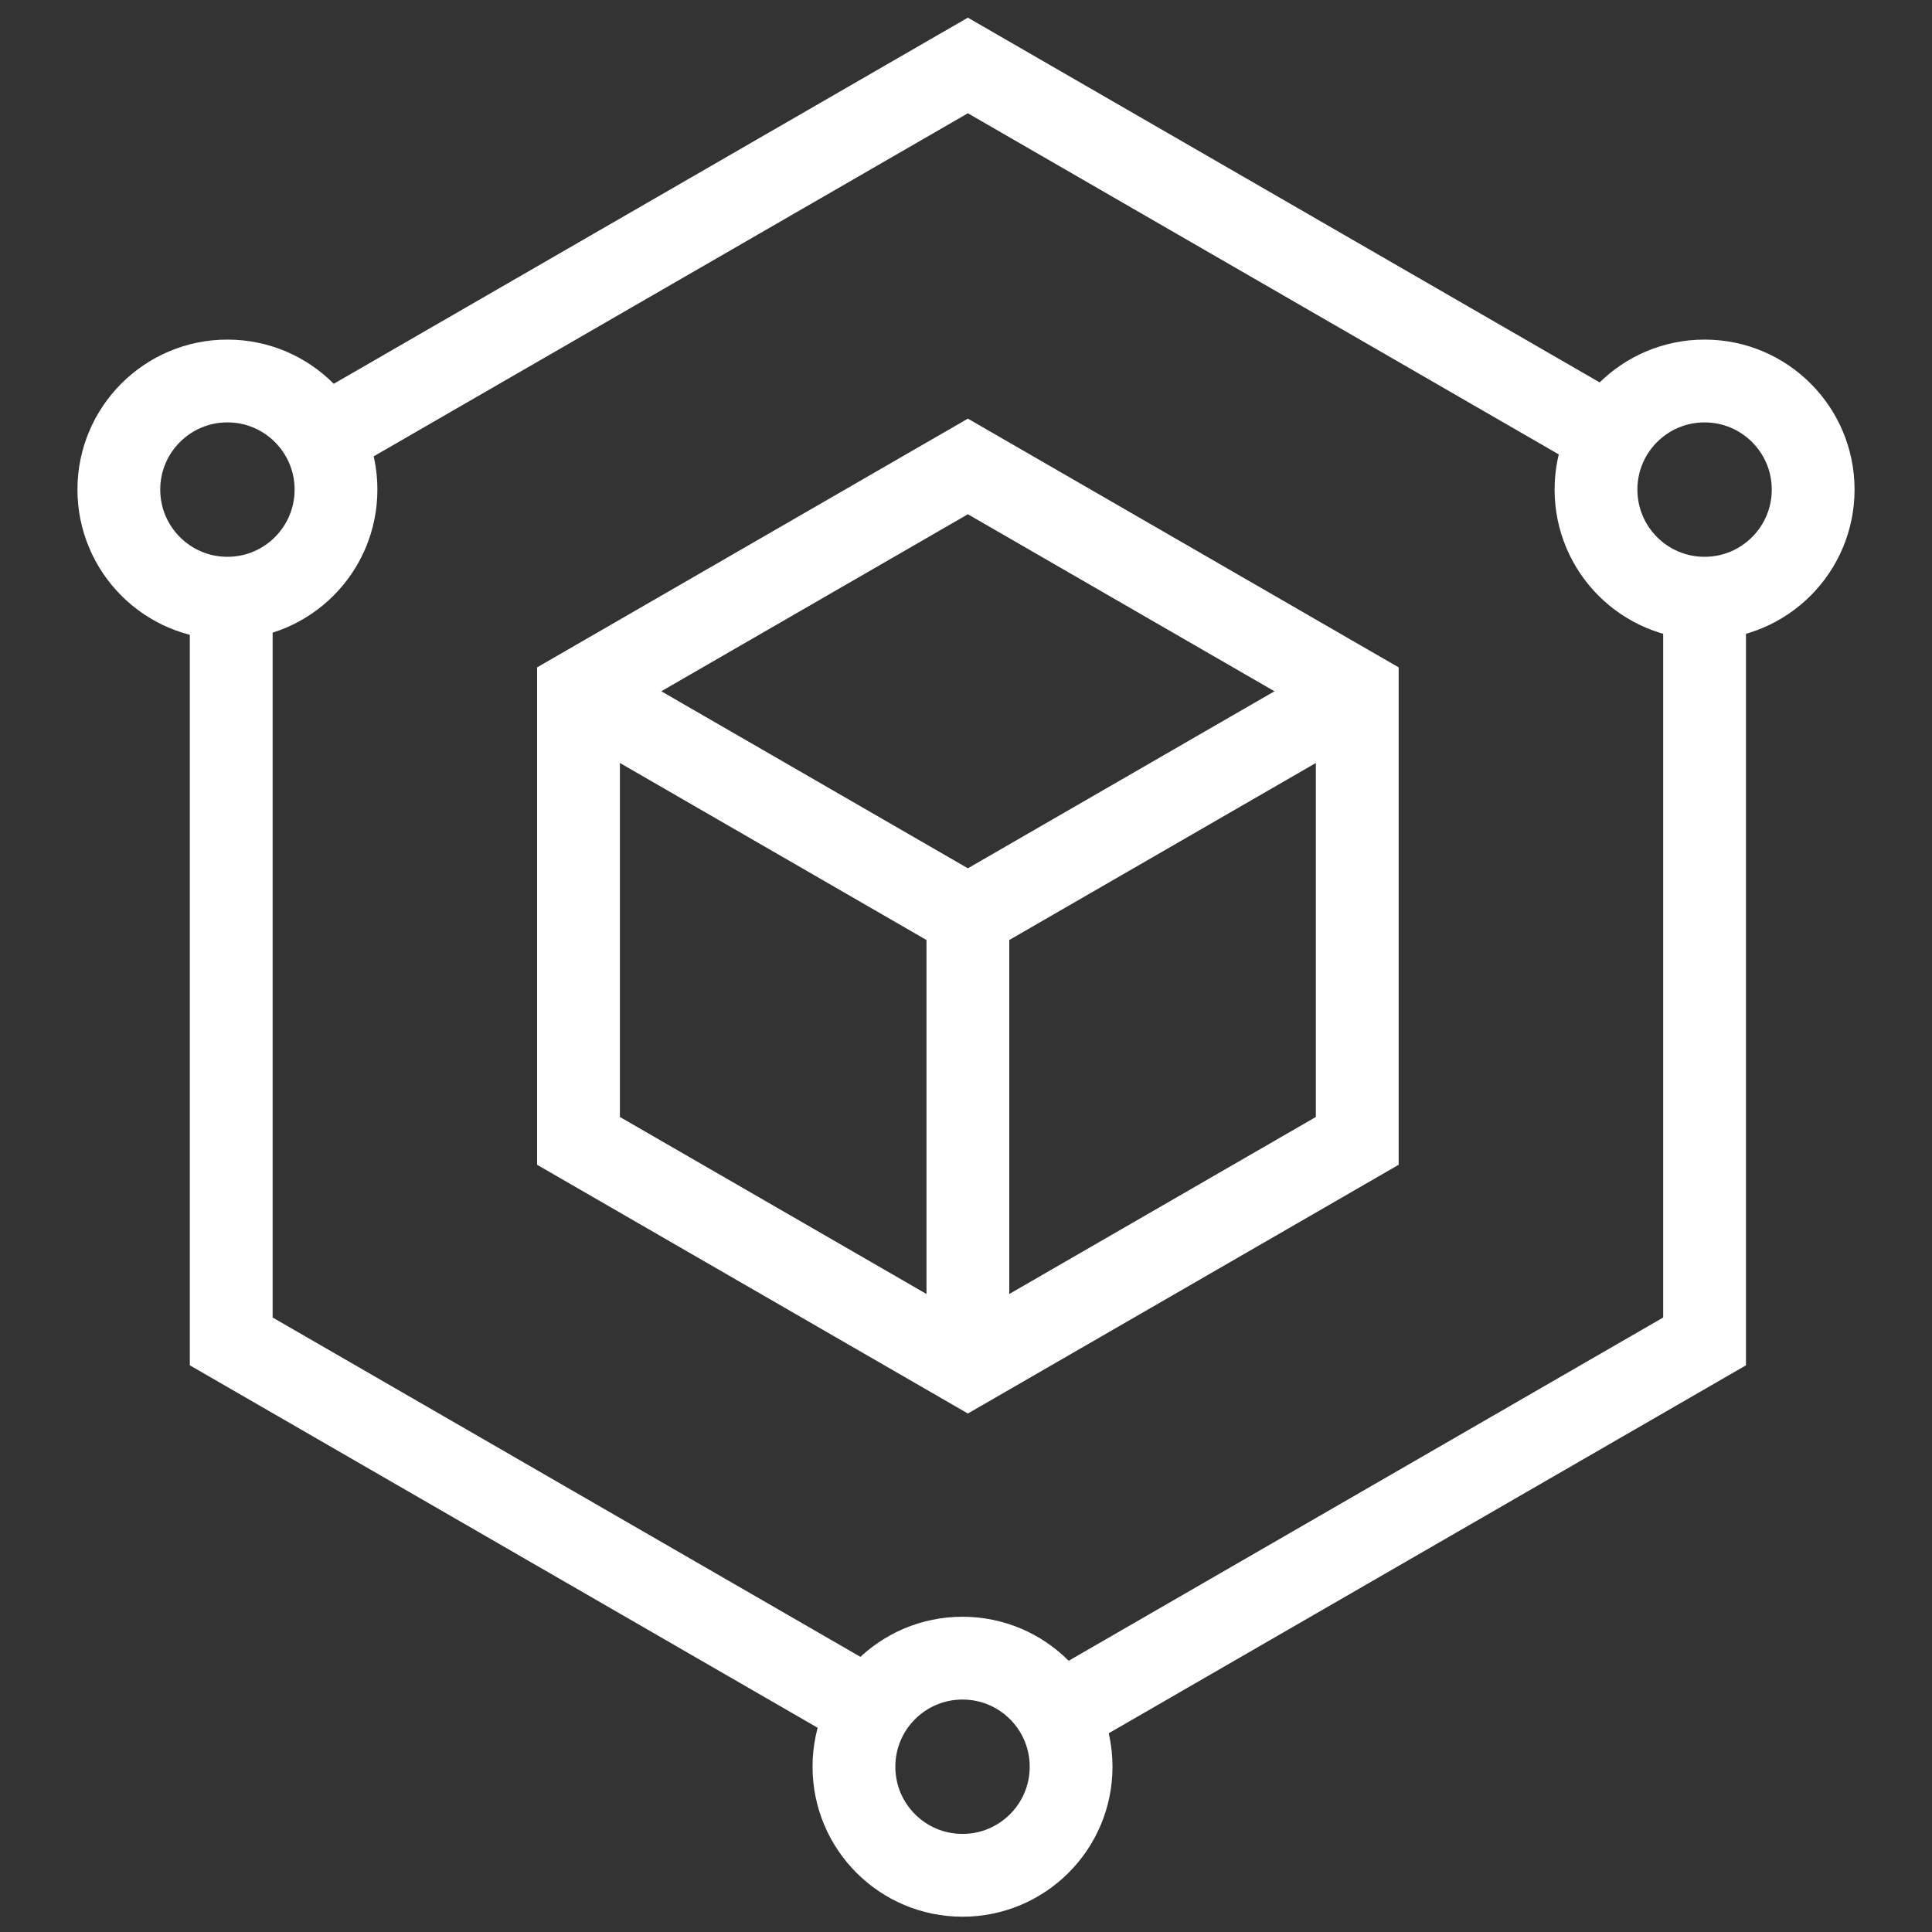 <svg width="35" height="35" viewBox="0 0 35 35" fill="none" xmlns="http://www.w3.org/2000/svg">
<rect x="0" y="0" width="35" height="35" fill="#333333" stroke="none"/>
<g clip-path="url(#clip0_3199_250)">
<path d="M24.588 20.668V12.523L17.534 8.45L10.48 12.523V20.668L17.534 24.741L24.588 20.668Z" stroke="white" stroke-width="1.5" stroke-miterlimit="10"/>
<path d="M29.167 7.902L17.534 1.186L5.85 7.932" stroke="white" stroke-width="1.5" stroke-miterlimit="10"/>
<path d="M19.165 31.065L30.88 24.301V10.837" stroke="white" stroke-width="1.5" stroke-miterlimit="10"/>
<path d="M4.189 10.837V24.301L15.758 30.98" stroke="white" stroke-width="1.5" stroke-miterlimit="10"/>
<path d="M4.12 10.837C5.207 10.837 6.087 9.956 6.087 8.869C6.087 7.783 5.207 6.902 4.12 6.902C3.034 6.902 2.153 7.783 2.153 8.869C2.153 9.956 3.034 10.837 4.12 10.837Z" stroke="white" stroke-width="1.5" stroke-miterlimit="10"/>
<path d="M30.88 10.837C31.966 10.837 32.847 9.956 32.847 8.869C32.847 7.783 31.966 6.902 30.88 6.902C29.793 6.902 28.913 7.783 28.913 8.869C28.913 9.956 29.793 10.837 30.88 10.837Z" stroke="white" stroke-width="1.5" stroke-miterlimit="10"/>
<path d="M17.437 33.973C18.523 33.973 19.404 33.092 19.404 32.006C19.404 30.919 18.523 30.039 17.437 30.039C16.35 30.039 15.47 30.919 15.47 32.006C15.47 33.092 16.35 33.973 17.437 33.973Z" stroke="white" stroke-width="1.5" stroke-miterlimit="10"/>
<path d="M10.48 12.523L17.534 16.596L24.588 12.523" stroke="white" stroke-width="1.5" stroke-miterlimit="10"/>
<path d="M17.534 16.596V24.741" stroke="white" stroke-width="1.5" stroke-miterlimit="10"/>
</g>
<defs>
<clipPath id="clip0_3199_250">
<rect width="35" height="35" fill="white"/>
</clipPath>
</defs>
</svg>
